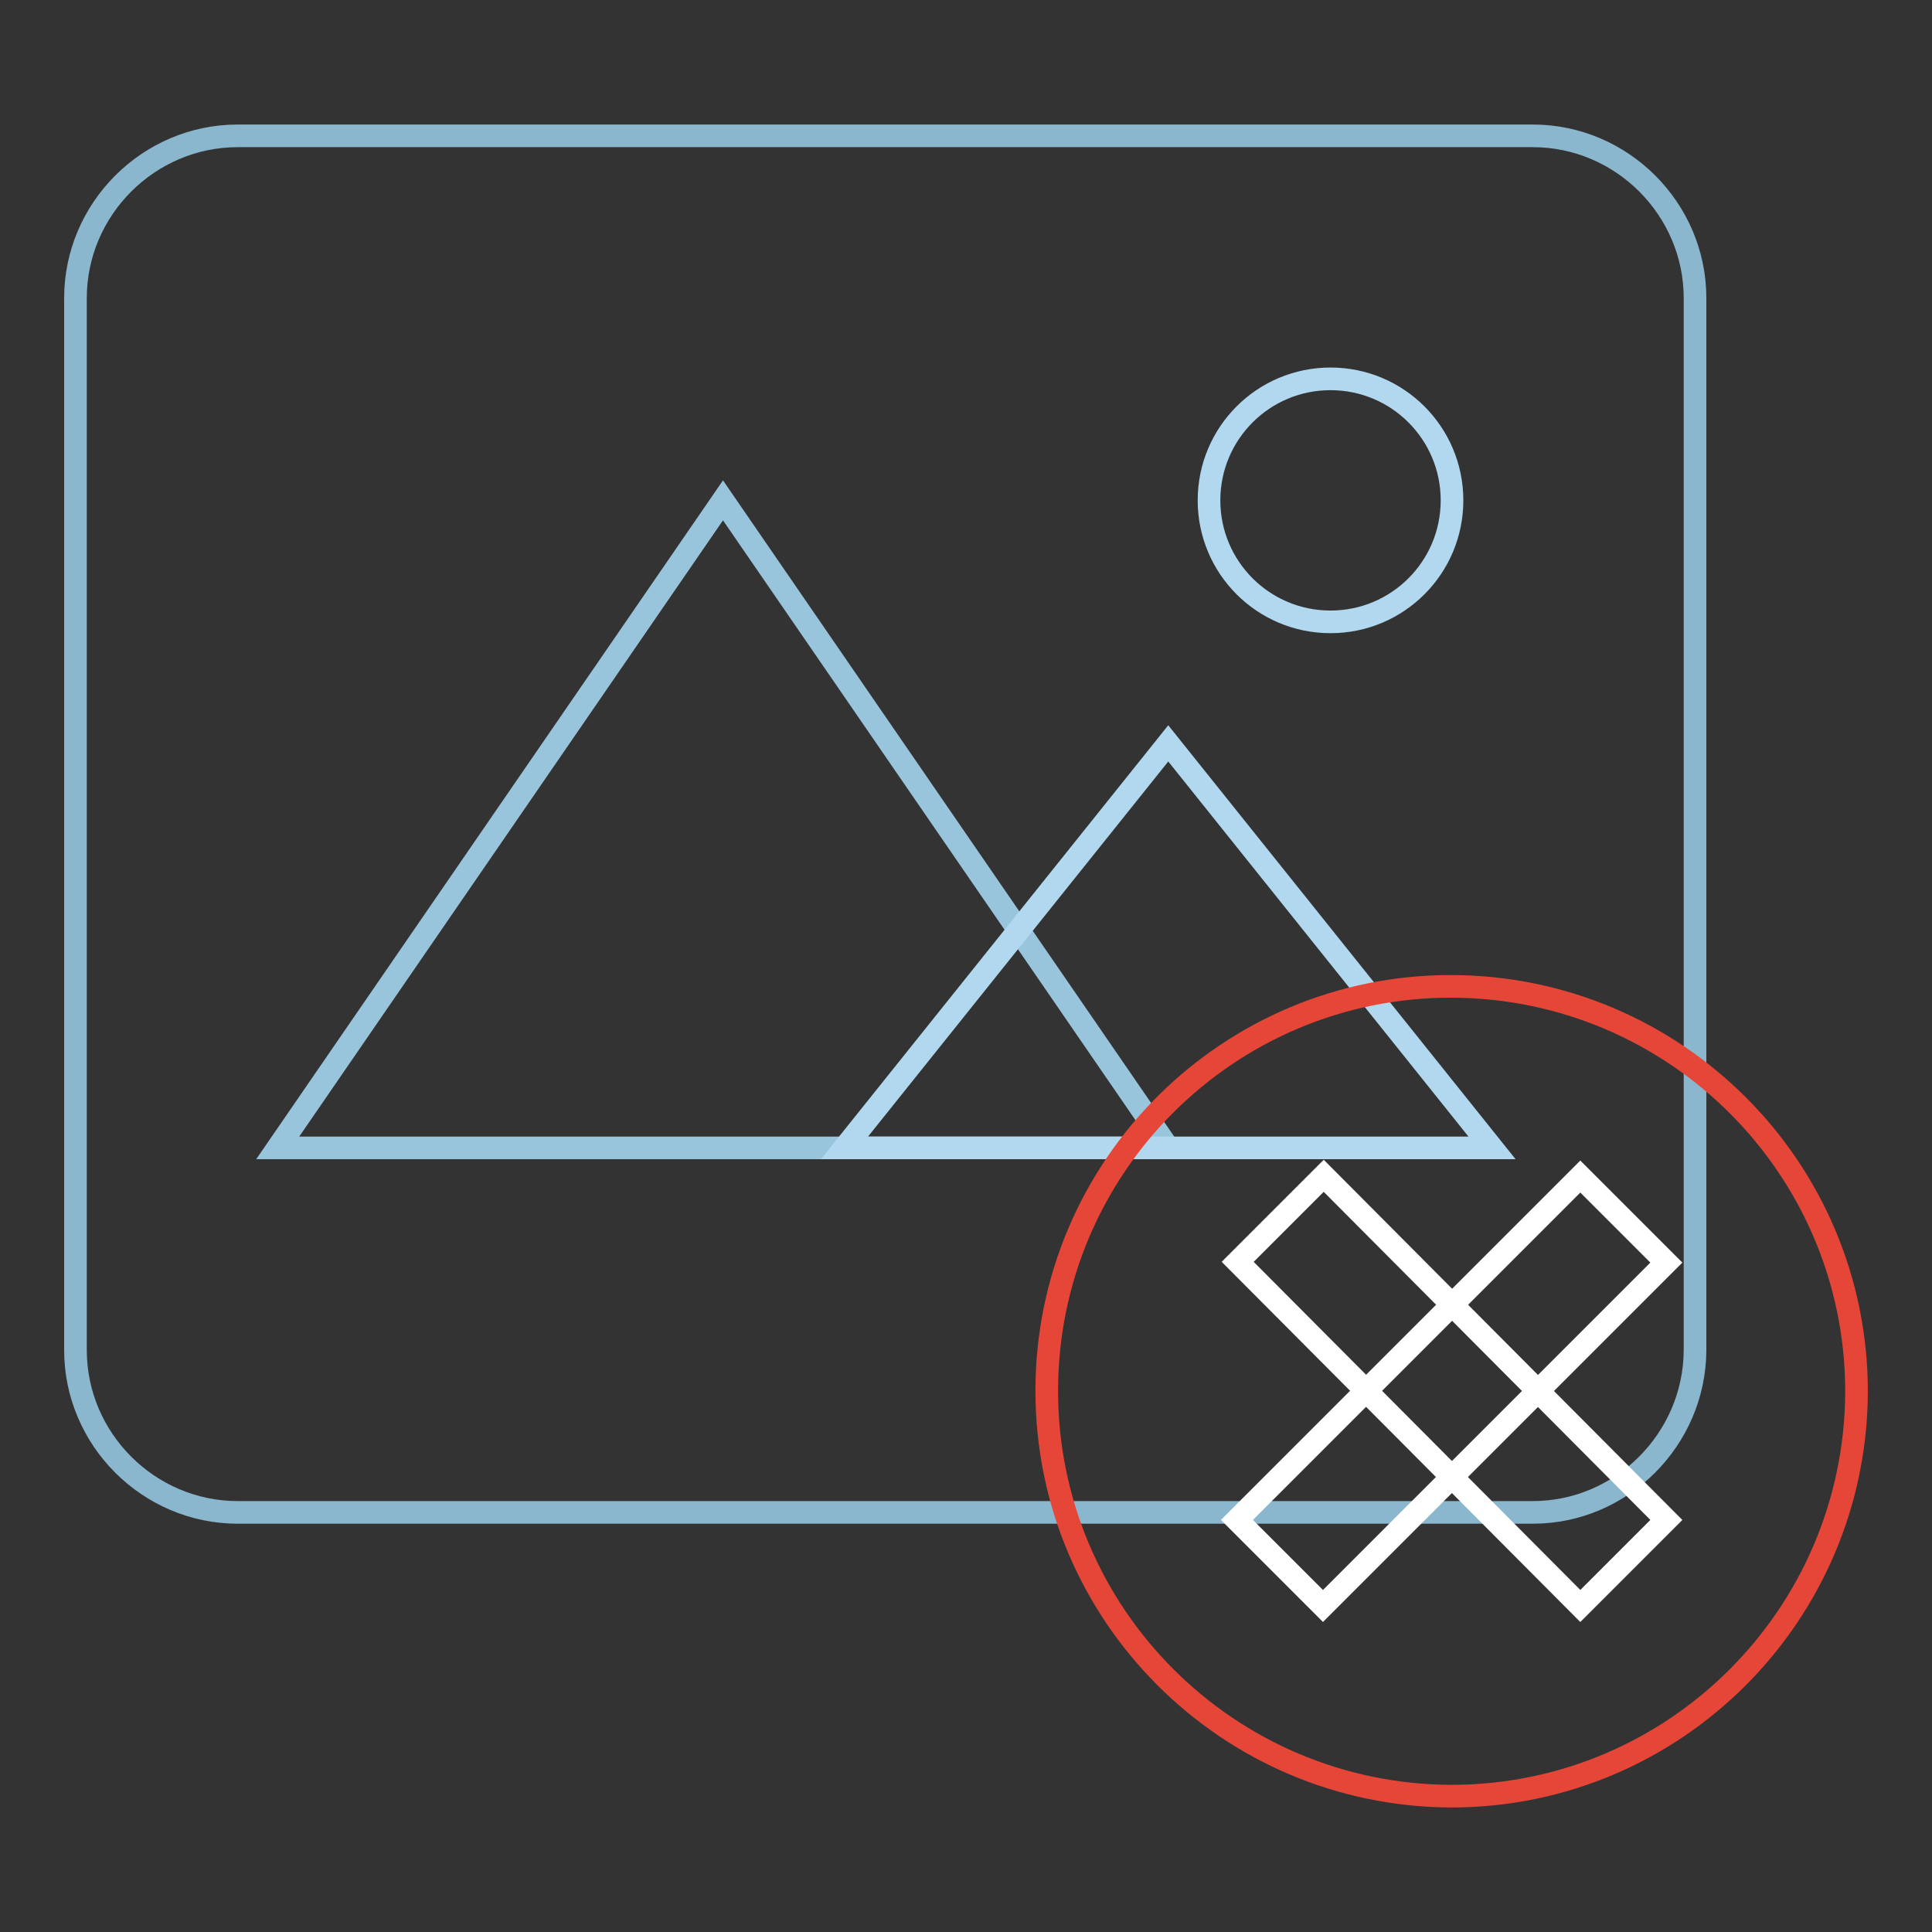 <?xml version="1.0" encoding="utf-8"?>
<!-- Svg Vector Icons : http://www.onlinewebfonts.com/icon -->
<!DOCTYPE svg PUBLIC "-//W3C//DTD SVG 1.1//EN" "http://www.w3.org/Graphics/SVG/1.1/DTD/svg11.dtd">
<svg version="1.1" xmlns="http://www.w3.org/2000/svg" xmlns:xlink="http://www.w3.org/1999/xlink" x="0px" y="0px" viewBox="0 0 256 256" enable-background="new 0 0 256 256" xml:space="preserve">
<rect x="0" y="0" width="256" height="256" fill="#333333" stroke="none"/>
<g> <path stroke-width="3" fill-opacity="0" stroke="#8ab6ce"  d="M203.1,200.4H31.5c-11.8,0-21.5-9.7-21.5-21.5V39.5C10,27.7,19.7,18,31.5,18h171.6 c11.8,0,21.5,9.7,21.5,21.5v139.5C224.5,190.7,214.9,200.4,203.1,200.4L203.1,200.4z"/> <path stroke-width="3" fill-opacity="0" stroke="#b1d8ef"  d="M160.2,66.3c0,8.9,7.2,16.1,16.1,16.1c8.9,0,16.1-7.2,16.1-16.1c0-8.9-7.2-16.1-16.1-16.1 C167.4,50.2,160.2,57.4,160.2,66.3z"/> <path stroke-width="3" fill-opacity="0" stroke="#98c4dc"  d="M95.8,66.3l-59,85.8h118L95.8,66.3z"/> <path stroke-width="3" fill-opacity="0" stroke="#b1d8ef"  d="M154.8,98.5l-42.9,53.6h85.8L154.8,98.5z"/> <path stroke-width="3" fill-opacity="0" stroke="#e64637"  d="M138.7,184.3c0,29.6,24,53.6,53.6,53.7c29.6,0,53.6-24,53.7-53.6c0,0,0,0,0,0c0-29.6-24-53.6-53.6-53.7 C162.8,130.6,138.7,154.6,138.7,184.3C138.7,184.3,138.7,184.3,138.7,184.3z"/> <path stroke-width="3" fill-opacity="0" stroke="#ffffff"  d="M220.8,201.4l-11.4,11.4L164,167.2l11.4-11.4L220.8,201.4z"/> <path stroke-width="3" fill-opacity="0" stroke="#ffffff"  d="M175.3,212.8l-11.4-11.4l45.5-45.5l11.4,11.4L175.3,212.8z"/></g>
</svg>